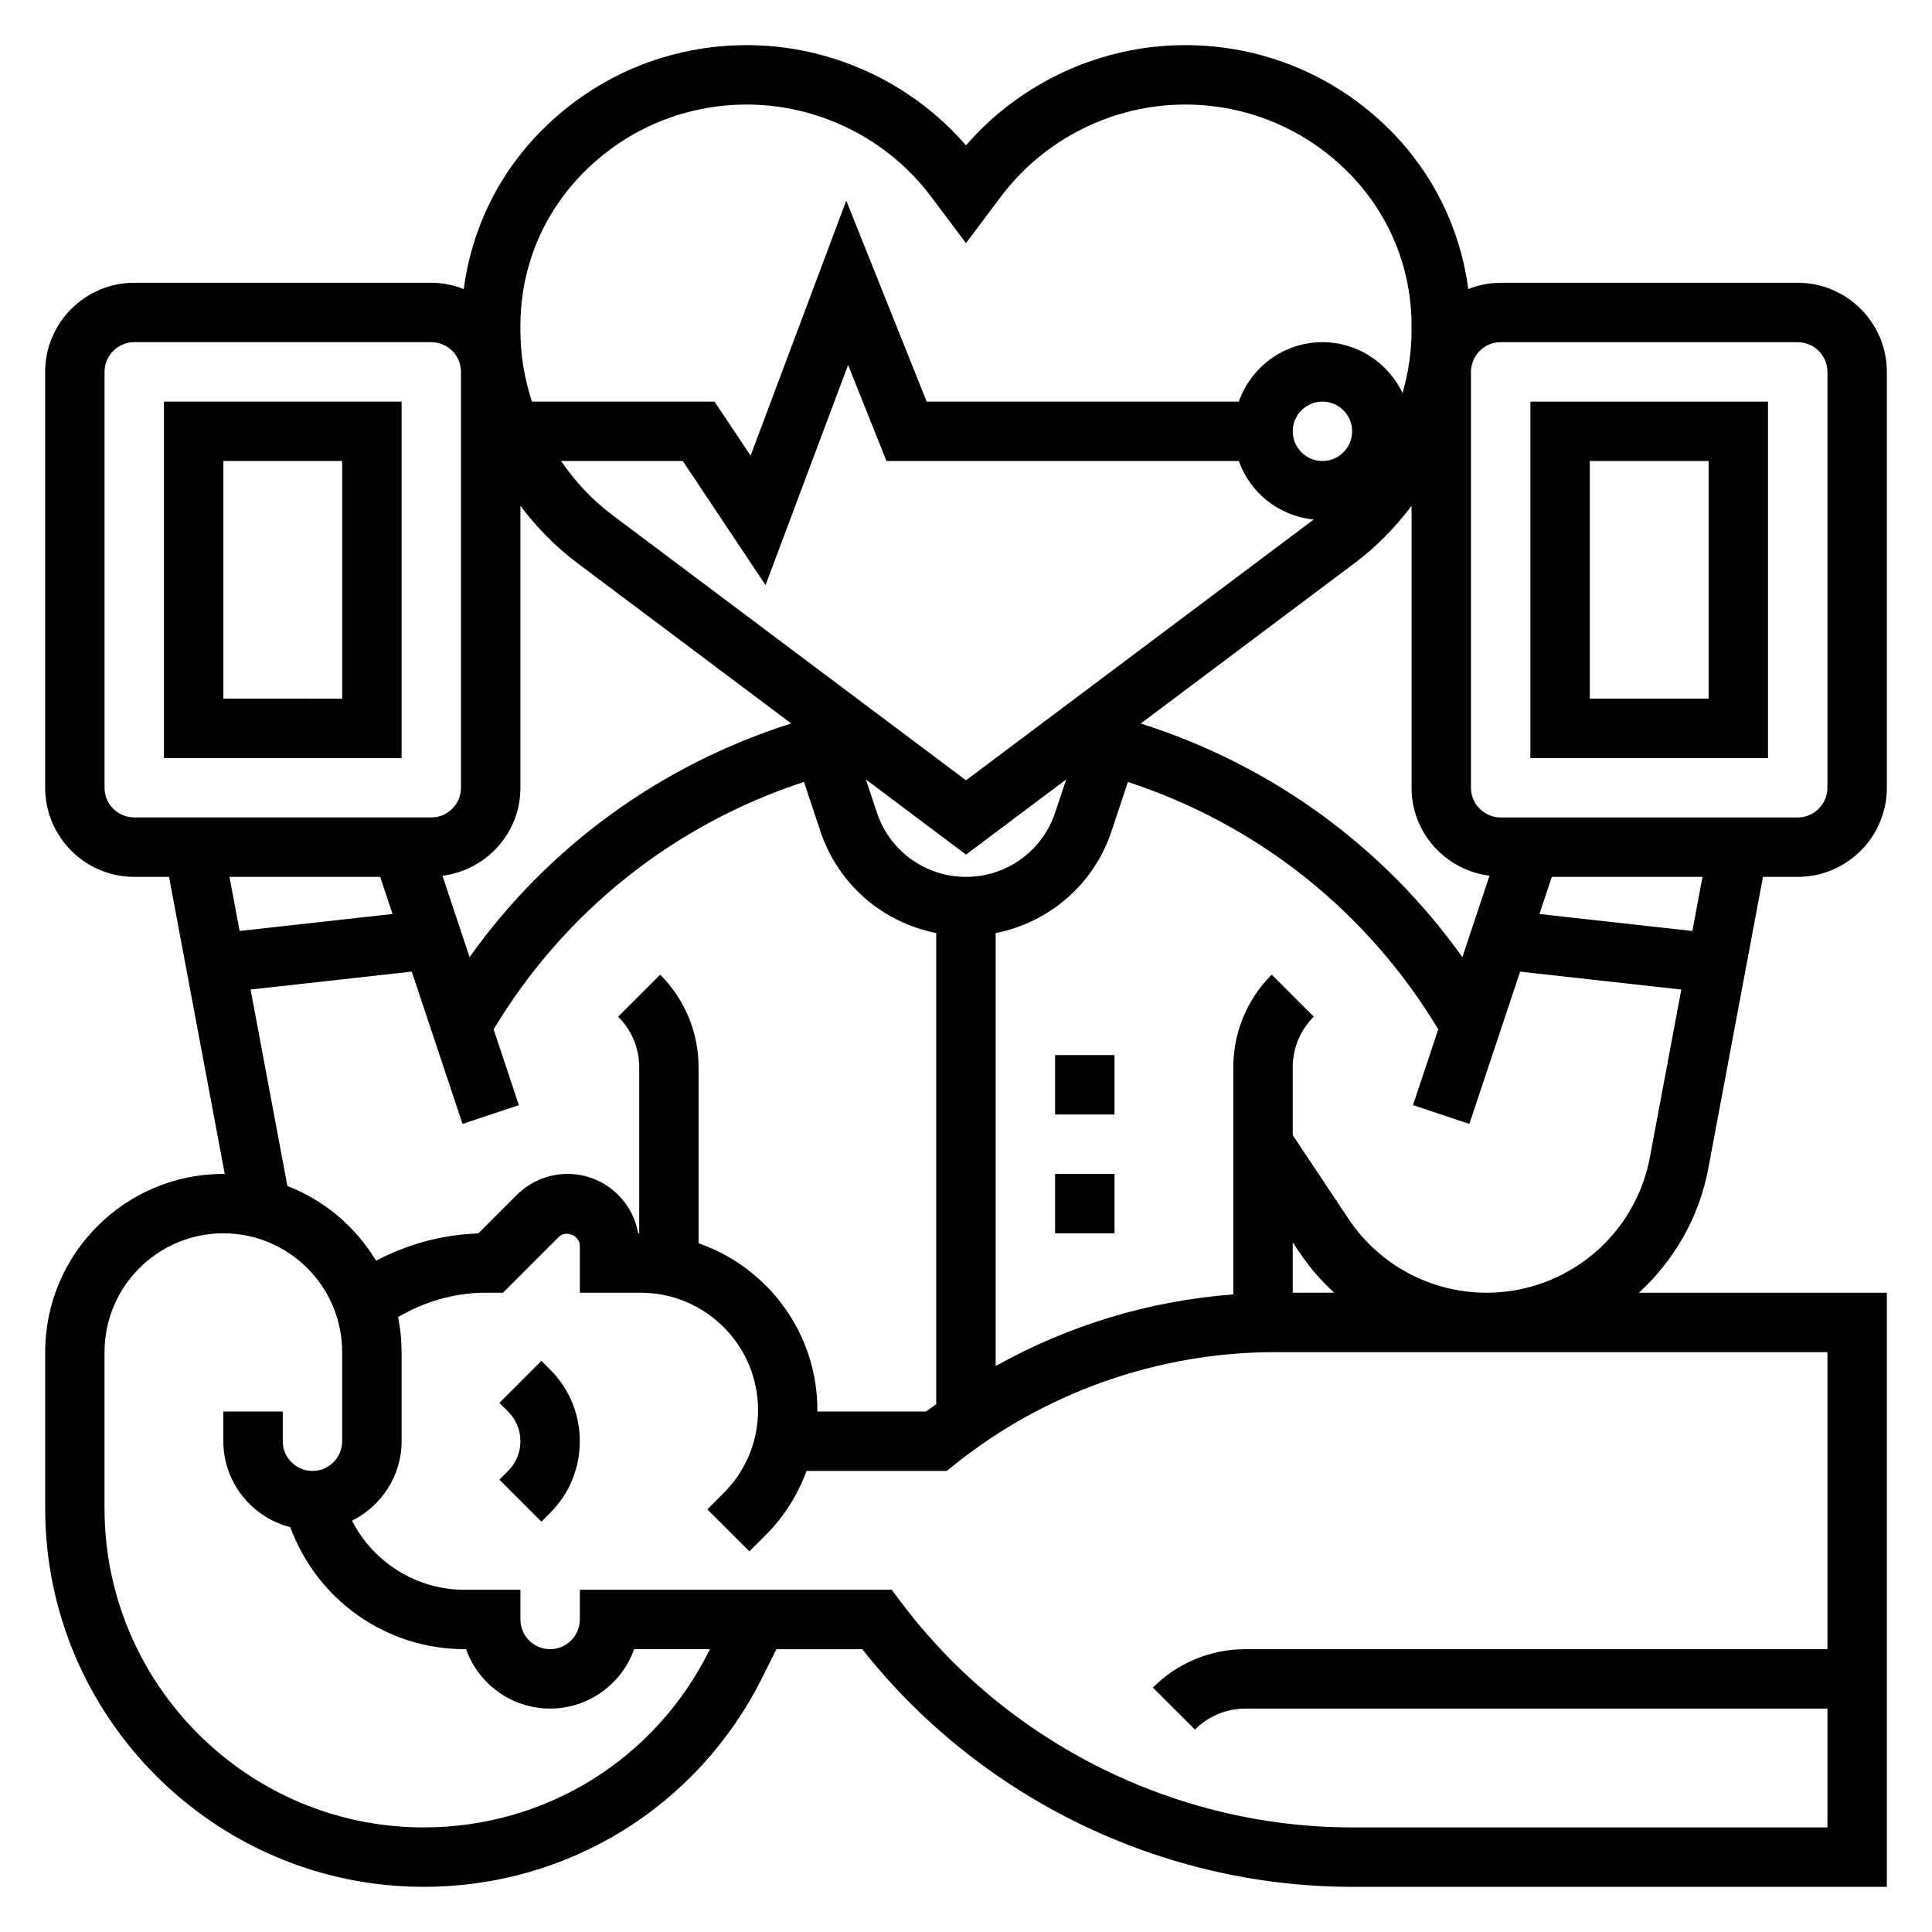 <?xml version="1.0" encoding="UTF-8"?>
<!-- Uploaded to: ICON Repo, www.iconrepo.com, Generator: ICON Repo Mixer Tools -->
<svg fill="#000000" width="800px" height="800px" version="1.1" viewBox="144 144 512 512" xmlns="http://www.w3.org/2000/svg">
 <g>
  <path d="m287.48 504.64-11.133 11.133 2.301 2.305c2.109 2.109 3.266 4.898 3.266 7.871 0 2.977-1.156 5.762-3.258 7.871l-2.305 2.305 11.133 11.133 2.301-2.305c5.078-5.086 7.871-11.832 7.871-19.004s-2.793-13.926-7.871-19.004z"/>
  <path d="m612.54 250.43h-62.977v94.465h62.977zm-15.742 78.719h-31.488v-62.977h31.488z"/>
  <path d="m596.73 453.58 14.477-77.199h9.211c13.02 0 23.617-10.598 23.617-23.617v-110.21c0-13.02-10.598-23.617-23.617-23.617h-78.719c-3.039 0-5.918 0.621-8.59 1.668-2.094-15.91-9.242-30.629-20.773-42.172-14.5-14.488-33.77-22.473-54.277-22.473-22.246 0-43.578 9.84-58.055 26.562-14.484-16.723-35.812-26.562-58.059-26.562-20.5 0-39.777 7.981-54.277 22.484-11.531 11.531-18.68 26.262-20.773 42.164-2.668-1.051-5.551-1.672-8.59-1.672h-78.719c-13.02 0-23.617 10.598-23.617 23.617v110.21c0 13.02 10.598 23.617 23.617 23.617h9.211l14.762 78.734c-0.121 0-0.238-0.016-0.355-0.016-26.047 0-47.23 21.184-47.23 47.23v41.391c-0.004 55.312 44.992 100.31 100.31 100.31 38.242 0 72.621-21.246 89.719-55.449l3.762-7.527h22.75c31.164 39.508 79.398 62.977 129.82 62.977h141.7l0.004-157.44h-65.715c9.281-8.5 15.957-19.898 18.41-33.008zm-4.234-62.855-40.531-4.504 3.281-9.84h39.941zm-192.49-14.344c-10.73 0-20.223-6.84-23.617-17.027l-2.93-8.793 26.547 19.914 26.543-19.91-2.93 8.797c-3.391 10.18-12.887 17.02-23.613 17.02zm-138.75-0.301c11.621-1.473 20.664-11.305 20.664-23.316v-74.715c4.258 5.637 9.219 10.77 14.957 15.074l56.805 42.602c-34.637 10.988-64.348 32.605-85.238 61.93zm211.04-109.91c3.008 8.438 10.629 14.594 19.852 15.508l-92.148 69.113-93.668-70.258c-5.367-4.023-9.926-8.918-13.641-14.367h32.258l21.93 32.898 21.875-58.348 10.172 25.453zm22.164 0c-4.336 0-7.871-3.535-7.871-7.871 0-4.336 3.535-7.871 7.871-7.871 4.336 0 7.871 3.535 7.871 7.871 0.004 4.336-3.531 7.871-7.871 7.871zm8.66 26.961c5.746-4.305 10.699-9.445 14.957-15.082v74.711c0 12.012 9.047 21.844 20.664 23.316l-7.195 21.586c-20.891-29.316-50.602-50.934-85.238-61.922zm38.574-58.449h78.719c4.336 0 7.871 3.535 7.871 7.871v110.21c0 4.336-3.535 7.871-7.871 7.871h-78.719c-4.336 0-7.871-3.535-7.871-7.871v-110.21c0-4.34 3.535-7.871 7.871-7.871zm-259.78-4.363c0-15.391 5.992-29.859 16.879-40.746 11.523-11.523 26.844-17.867 43.145-17.867 19.105 0 37.352 9.125 48.812 24.41l9.246 12.32 9.25-12.32c11.461-15.289 29.707-24.41 48.805-24.41 16.297 0 31.621 6.344 43.141 17.871 10.895 10.883 16.883 25.352 16.883 40.742v1.402c0 5.613-0.875 11.125-2.379 16.438-3.801-7.938-11.852-13.477-21.238-13.477-10.25 0-18.91 6.606-22.168 15.742h-82.711l-21.309-53.277-25.355 67.605-9.555-14.328h-48.391c-1.945-6-3.055-12.289-3.055-18.695zm-110.21 122.44v-110.21c0-4.336 3.535-7.871 7.871-7.871h78.719c4.336 0 7.871 3.535 7.871 7.871v110.21c0 4.336-3.535 7.871-7.871 7.871h-78.719c-4.336 0-7.871-3.531-7.871-7.871zm73.043 23.617 3.281 9.84-40.531 4.504-2.691-14.344zm-34.344 29.859 42.715-4.746 13.453 40.359 14.934-4.984-6.691-20.074c18.734-31.172 47.703-54.246 82.246-65.574l4.367 13.113c4.691 14.066 16.539 24.152 30.676 26.938v124.89c-0.898 0.652-1.836 1.234-2.715 1.922h-28.789c0-0.133 0.016-0.262 0.016-0.395 0-20.453-13.188-37.832-31.488-44.203v-46.609c0-9.281-3.613-18.004-10.172-24.57l-11.141 11.133c3.609 3.586 5.586 8.363 5.586 13.434v43.973h-0.285c-1.551-8.934-9.352-15.742-18.719-15.742-5 0-9.895 2.031-13.438 5.566l-10.211 10.211c-9.445 0.309-18.758 2.816-27.078 7.242-5.383-8.965-13.633-15.988-23.508-19.805zm121.5 175.3c-14.414 28.836-43.398 46.746-75.637 46.746-46.633 0-84.566-37.938-84.566-84.562v-41.391c0-17.367 14.121-31.488 31.488-31.488 17.367 0 31.488 14.121 31.488 31.488v23.617c0 4.344-3.535 7.871-7.871 7.871-4.336 0-7.871-3.527-7.871-7.871v-7.871l-15.746-0.004v7.871c0 10.98 7.566 20.152 17.734 22.781 7.109 19.234 25.316 32.324 46.207 32.324h0.379c3.25 9.164 12.004 15.742 22.27 15.742 10.266 0 19.02-6.582 22.27-15.742h20.098zm296.38-79.207v78.719h-154.18c-9.289 0-18.012 3.613-24.578 10.18l11.141 11.133c3.59-3.594 8.359-5.566 13.438-5.566h154.18v31.488h-125.95c-46.832 0-91.559-22.363-119.66-59.828l-2.359-3.148h-82.656v7.871c0 4.344-3.535 7.871-7.871 7.871-4.336 0-7.871-3.527-7.871-7.871v-7.871h-14.777c-12.84 0-24.184-7.273-29.859-18.301 7.754-3.875 13.145-11.82 13.145-21.062v-23.617c0-3.18-0.324-6.289-0.93-9.297 7.016-4.106 15.043-6.445 23.199-6.445h4.606l14.785-14.785c1.902-1.902 5.574-0.352 5.574 2.301v12.484h16.137c17.145 0 31.094 13.949 31.094 31.094 0 8.305-3.234 16.113-9.109 21.988l-4.328 4.328 11.133 11.133 4.336-4.328c4.887-4.887 8.508-10.684 10.816-16.98h37.148l2.156-1.723c23.992-19.195 54.129-29.766 84.844-29.766zm-141.7-29.105 1.66 2.488c2.691 4.039 5.84 7.668 9.328 10.871h-10.988zm14.762-6.242-14.762-22.145v-17.973c0-5.078 1.977-9.848 5.574-13.438l-11.141-11.133c-6.562 6.57-10.176 15.293-10.176 24.574v60.172c-22.129 1.637-43.66 8.172-62.977 18.973v-114.74c14.145-2.785 25.992-12.863 30.676-26.93l4.367-13.113c34.551 11.32 63.512 34.402 82.246 65.566l-6.691 20.074 14.934 4.984 13.453-40.359 42.715 4.746-8.328 44.43c-3.887 20.809-22.086 35.914-43.262 35.914-14.754 0-28.441-7.328-36.629-19.602z"/>
  <path d="m187.45 344.89h62.977v-94.465h-62.977zm15.746-78.719h31.488v62.977l-31.488-0.004z"/>
  <path d="m423.61 423.61h15.742v15.742h-15.742z"/>
  <path d="m423.61 455.1h15.742v15.742h-15.742z"/>
 </g>
</svg>